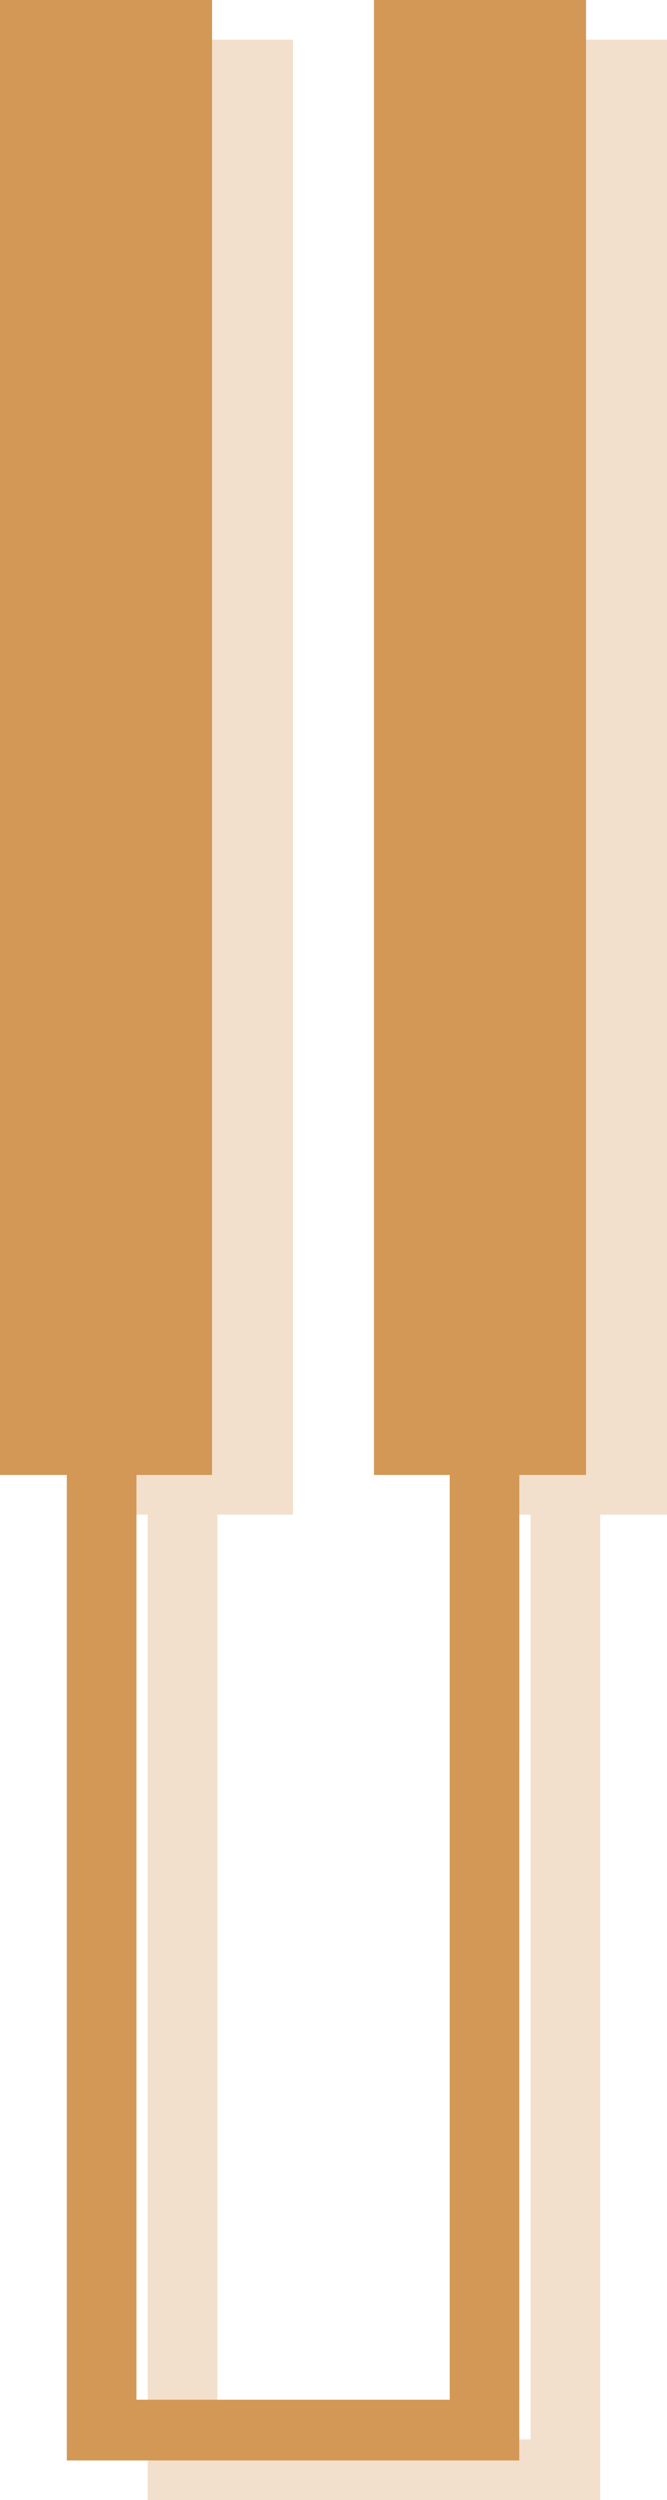 <svg xmlns="http://www.w3.org/2000/svg" id="a22381b3-c436-44b5-8a80-ca05fdbedea6" data-name="Capa 1" viewBox="0 0 136.76 512"><defs><style>      .f8c4f9b2-d0f7-4b4b-9d28-5d9ab90bc191 {        opacity: 0.3;      }      .ba71c420-9b85-4765-9cfd-94a5e4728327 {        fill: #d39856;      }    </style></defs><g class="f8c4f9b2-d0f7-4b4b-9d28-5d9ab90bc191"><g><rect class="ba71c420-9b85-4765-9cfd-94a5e4728327" x="16.6" y="8.12" width="43.48" height="302.06"></rect><rect class="ba71c420-9b85-4765-9cfd-94a5e4728327" x="93.28" y="8.12" width="43.48" height="302.06"></rect></g><g><polygon class="ba71c420-9b85-4765-9cfd-94a5e4728327" points="120.16 509.09 33.2 509.09 33.2 309.11 41.66 309.11 41.66 502.46 111.7 502.46 111.7 309.11 120.16 309.11 120.16 509.09"></polygon><path class="ba71c420-9b85-4765-9cfd-94a5e4728327" d="M319.09,512H226.31V306.2h14.28V499.56h64.23V306.2h14.27Zm-87-5.81h81.14V312h-2.64V505.37H234.77V312h-2.64Z" transform="translate(-196.02)"></path></g></g><g><g><rect class="ba71c420-9b85-4765-9cfd-94a5e4728327" width="43.48" height="302.06"></rect><rect class="ba71c420-9b85-4765-9cfd-94a5e4728327" x="76.68" width="43.48" height="302.06"></rect></g><g><polygon class="ba71c420-9b85-4765-9cfd-94a5e4728327" points="103.56 500.98 16.6 500.98 16.6 300.99 25.06 300.99 25.06 494.35 95.1 494.35 95.1 300.99 103.56 300.99 103.56 500.98"></polygon><path class="ba71c420-9b85-4765-9cfd-94a5e4728327" d="M302.49,503.88H209.72V298.09H224V491.44h64.23V298.09h14.27Zm-87-5.81h81.15V303.9H294V497.26H218.17V303.9h-2.64Z" transform="translate(-196.02)"></path></g></g></svg>